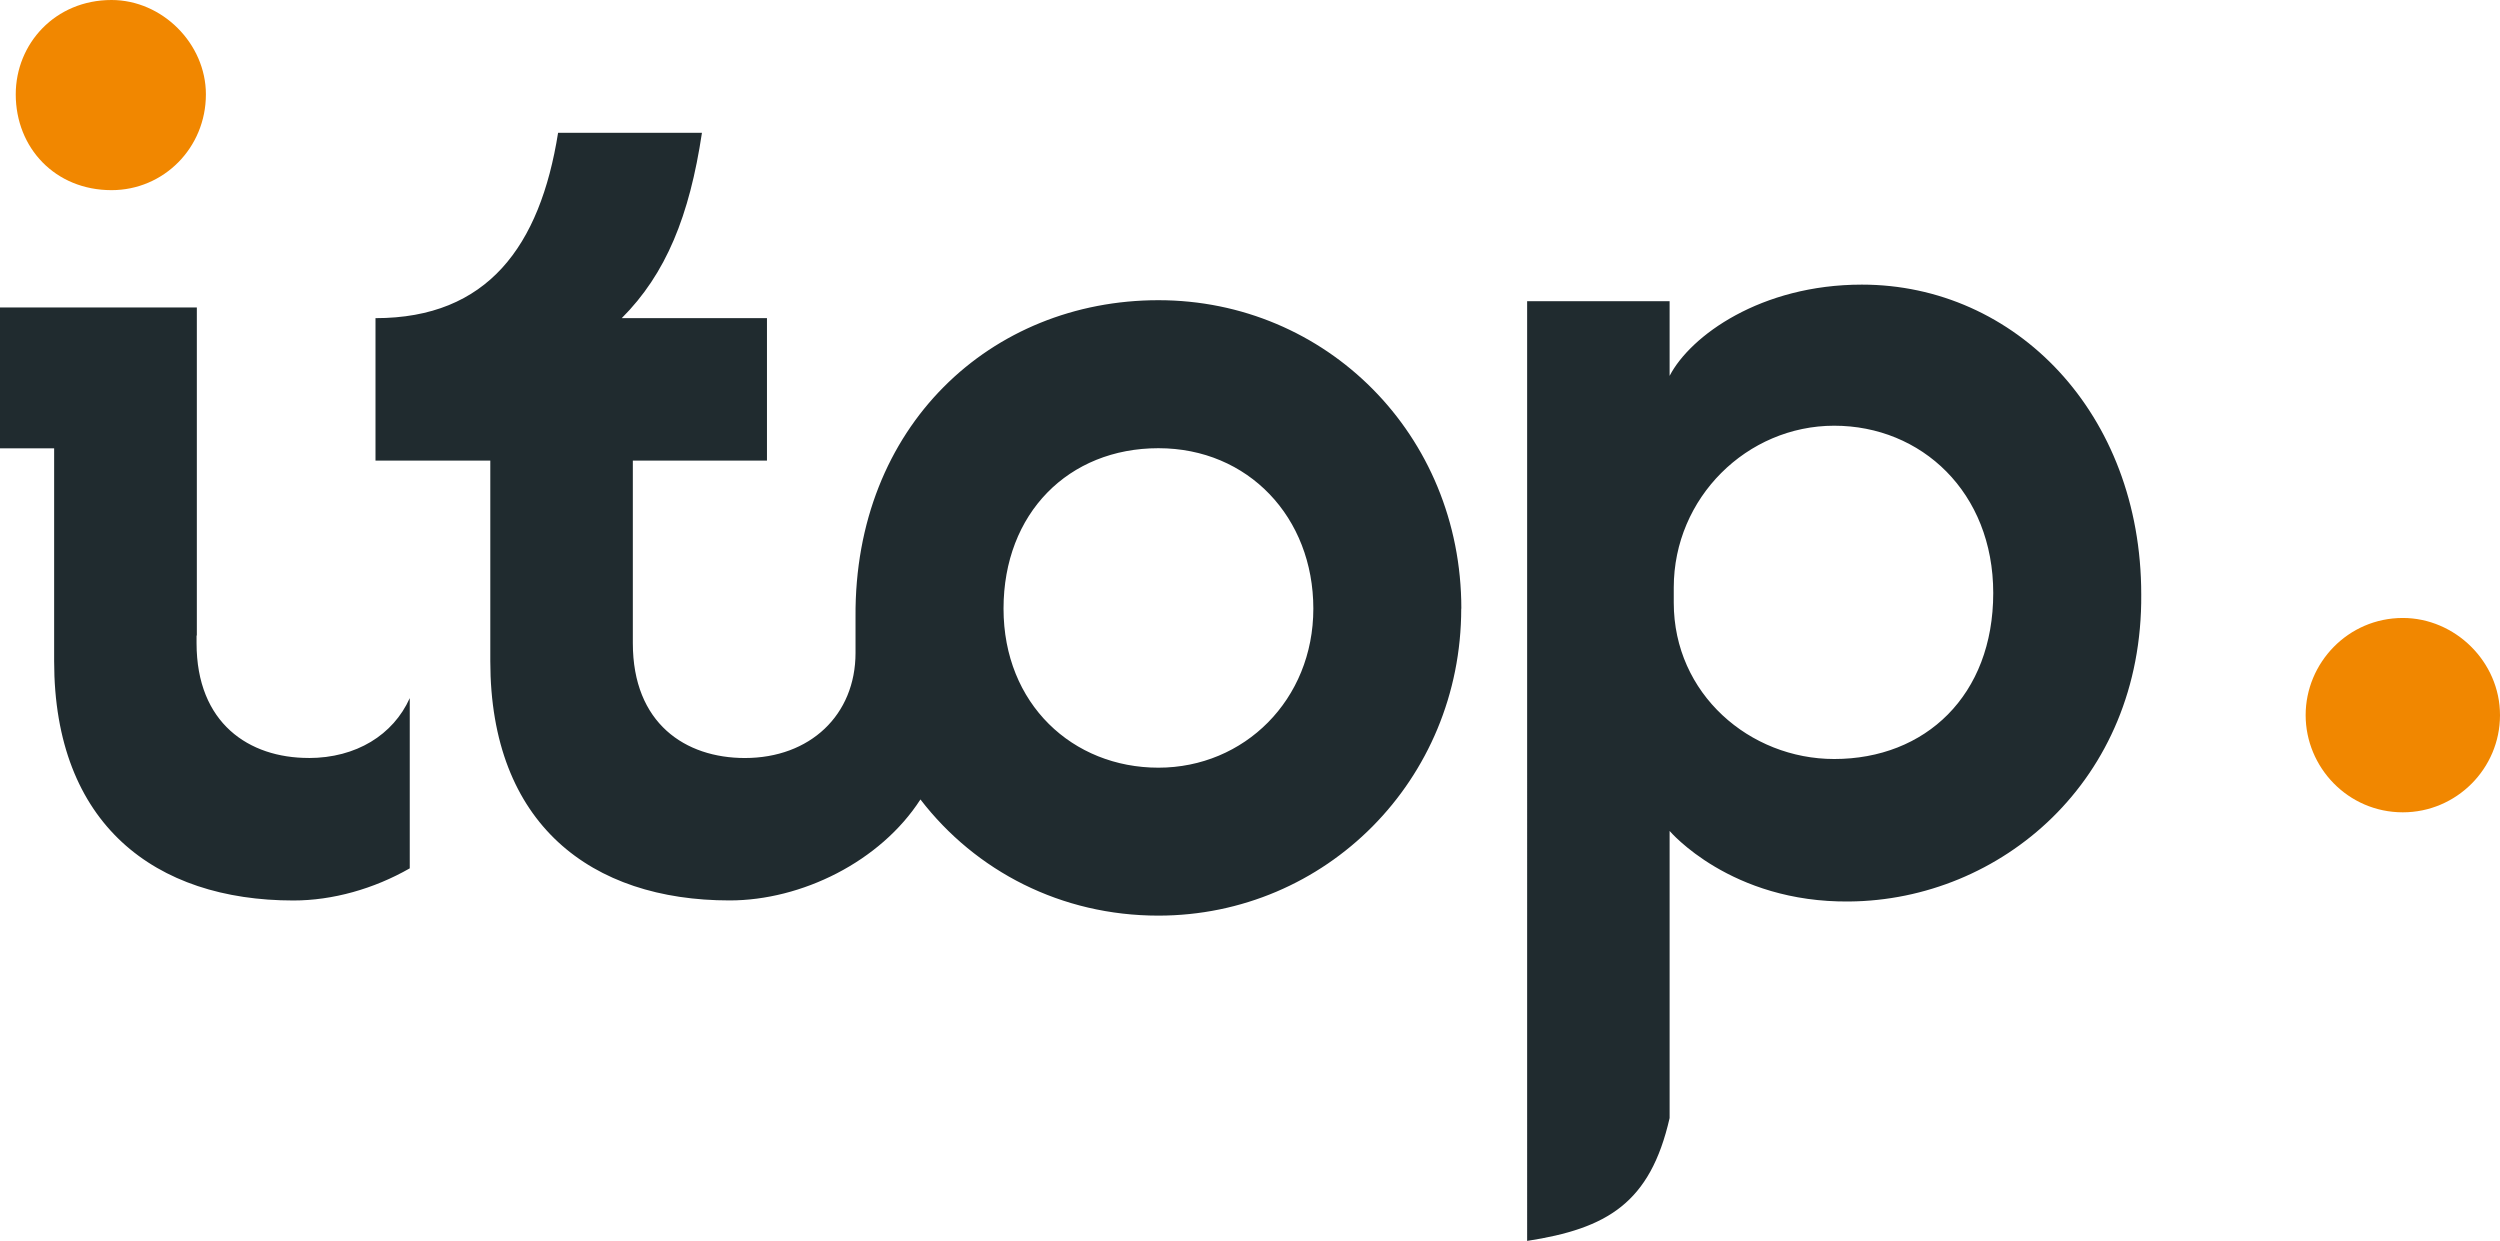 <?xml version="1.0" encoding="UTF-8"?><svg xmlns="http://www.w3.org/2000/svg" viewBox="0 0 452.53 224.62"><defs><style>.e{fill:#202b2f;}.f{fill:#f18700;}</style></defs><g id="a"/><g id="b"><g id="c"><g id="d"><path class="f" d="M434.94,147.04c9.69,0,17.59-7.9,17.59-17.59s-8.16-17.59-17.59-17.59c-9.94,0-17.59,8.16-17.59,17.59s7.65,17.59,17.59,17.59"/><path class="f" d="M20.19,34.42c9.43,0,17.08-7.65,17.08-17.34C37.27,7.9,29.37,0,20.19,0,9.99,0,2.85,7.9,2.85,17.08c0,9.69,7.14,17.34,17.34,17.34"/><path class="e" d="M55.86,137.2c-10.77,0-20.28-6.26-20.28-20.78v-1.4l.05,.04v-33.98h0v-25.42H0v25.49H9.8v38.54c0,29.54,18.28,43.31,43.31,43.31,7.1,0,14.56-2.1,21.06-5.82v-30.81c-2.99,6.65-9.69,10.84-18.3,10.84m181.86-27.04c0,16.52-12.52,28.79-28.04,28.79s-28.04-11.52-28.04-28.79,11.77-29.04,28.04-29.04,28.04,12.52,28.04,29.04m26.79,0c0-31.55-24.53-55.83-54.83-55.83s-55.08,22.78-54.83,57.33v6.51c0,11.27-8.26,19.03-20.03,19.03-10.77,0-20.28-6.26-20.28-20.78v-33.05h24.28v-25.79h-26.29c8.01-8.01,12.27-18.53,14.52-33.55h-26.04c-3.26,20.53-12.77,33.55-33.05,33.55v25.79h20.78v36.3c0,29.54,18.28,43.31,43.31,43.31,13.02,0,27.29-7.01,34.55-18.28,10.01,13.02,25.53,21.03,43.06,21.03,30.29,0,54.83-24.53,54.83-55.58m96.3-2.81c0,18.53-12.27,30.04-28.79,30.04-15.27,0-29.04-11.77-29.04-28.29v-2.75c0-16.27,13.27-29.29,29.04-29.29s28.79,12.02,28.79,30.29m26.79,.25c0-32.8-22.78-56.08-50.57-56.08-18.28,0-31.04,9.26-34.8,16.52v-13.52h-25.79V224.62c14.46-2.24,22.27-6.81,25.79-22.24v-51.97s11.01,13.02,32.55,12.77c27.29-.25,53.07-21.78,52.82-55.58"/></g></g></g></svg>